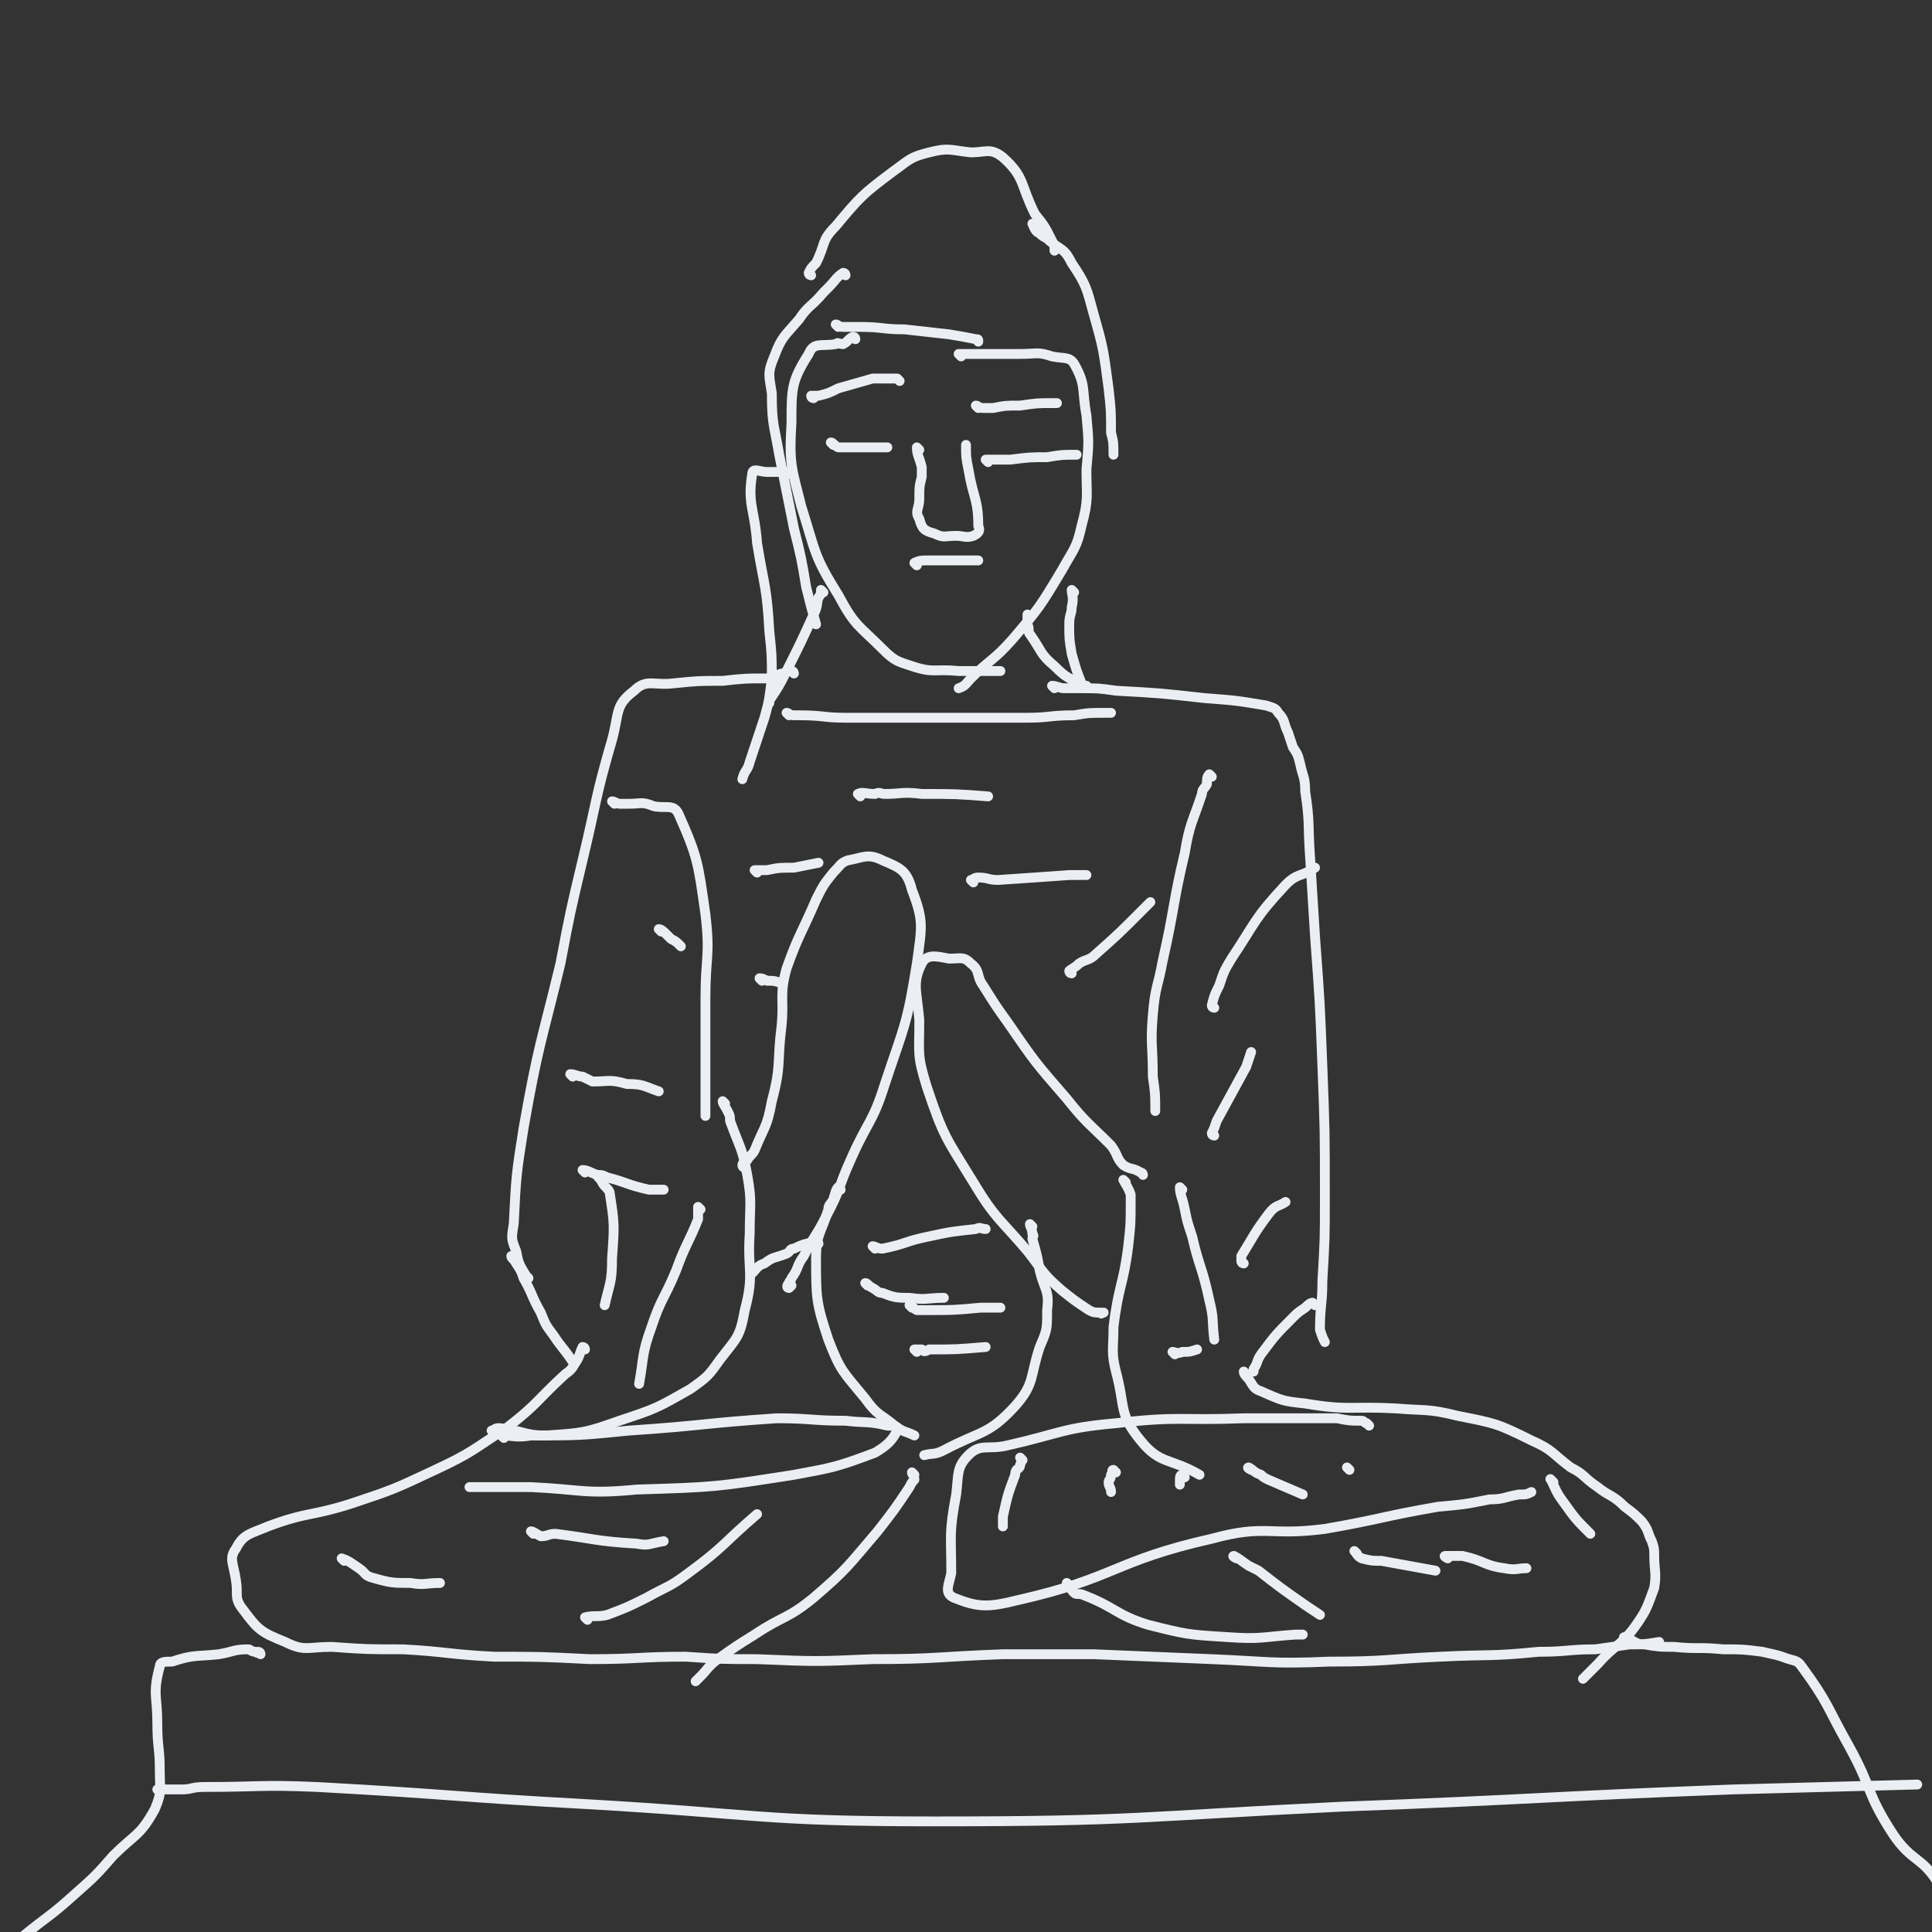 <svg viewBox='0 0 786 786' version='1.1' xmlns='http://www.w3.org/2000/svg' xmlns:xlink='http://www.w3.org/1999/xlink'><rect x="0" y="0" width="786" height="786" fill="#333333" stroke="none"/><g fill='none' stroke='#EBEEF3' stroke-width='4' stroke-linecap='round' stroke-linejoin='round'><path d='M429,280c0,0 -1,-1 -1,-1 2,0 3,1 5,1 3,0 3,0 6,0 8,0 8,0 15,1 18,1 18,1 36,3 13,1 13,1 25,3 3,1 4,1 5,3 3,3 2,4 4,8 1,3 1,3 2,6 2,3 2,3 3,7 1,5 2,5 2,11 2,13 1,13 2,27 1,16 1,16 2,32 2,27 2,27 3,53 1,26 1,26 1,53 0,17 0,17 -1,34 0,10 -1,10 -1,20 1,3 1,3 2,5 '/><path d='M323,274c0,0 0,-1 -1,-1 -2,0 -2,1 -4,1 -3,1 -3,1 -6,2 -9,0 -9,0 -18,1 -10,0 -10,0 -20,1 -8,1 -11,-2 -16,3 -8,6 -6,9 -9,20 -7,24 -6,24 -12,49 -5,21 -5,21 -9,42 -8,33 -9,33 -15,67 -3,19 -3,19 -4,39 -1,6 -1,6 1,11 1,5 1,5 4,10 0,0 0,0 1,1 '/><path d='M209,512c0,0 -1,-1 -1,-1 0,1 1,1 2,3 2,3 2,3 3,6 4,7 3,7 7,14 2,5 2,5 5,9 4,6 4,5 8,11 '/><path d='M535,531c0,0 -1,-1 -1,-1 -1,0 -2,1 -3,2 -3,2 -3,2 -5,4 -7,7 -7,7 -13,15 -2,3 -1,3 -3,6 0,1 0,1 0,1 '/><path d='M507,559c0,0 -1,-1 -1,-1 0,1 1,2 2,3 2,3 2,4 5,5 9,4 9,4 18,5 18,3 18,1 37,2 12,1 13,0 25,3 15,3 16,3 30,10 9,4 8,5 16,11 6,3 5,4 11,8 5,4 6,3 11,8 4,3 4,3 7,6 3,4 2,4 4,8 1,3 1,3 1,6 0,6 1,7 0,13 -3,8 -3,9 -8,16 -6,8 -8,7 -15,15 -3,3 -3,3 -6,6 '/><path d='M238,549c0,0 0,-1 -1,-1 -1,2 -1,3 -2,5 -2,3 -2,4 -5,6 -12,11 -11,12 -24,22 -14,9 -14,10 -29,17 -17,8 -17,8 -35,14 -16,5 -17,3 -33,9 -7,3 -10,3 -13,9 -3,4 -1,6 0,13 1,6 -1,7 3,12 6,8 7,9 17,13 8,4 9,2 19,2 14,1 14,1 29,1 18,1 18,2 37,3 19,0 19,0 39,1 20,0 20,-1 39,-1 15,1 15,1 29,1 24,1 24,1 47,0 26,0 26,-1 53,-2 18,0 18,0 37,0 24,1 24,1 48,2 24,1 24,2 48,1 23,0 23,-1 45,-2 20,-1 20,0 40,-2 12,0 12,-1 23,-1 7,-1 7,-1 14,-2 6,0 6,0 12,-1 '/><path d='M250,327c0,0 -1,-1 -1,-1 1,0 2,1 3,1 2,0 2,0 4,0 5,0 5,-1 10,1 5,1 8,-1 10,3 8,18 8,20 11,41 2,17 0,17 0,34 0,17 0,17 0,34 0,6 0,6 0,12 0,1 0,1 0,2 '/><path d='M493,316c0,0 -1,-1 -1,-1 -1,1 -1,2 -1,4 -1,2 -2,2 -2,4 -4,12 -5,12 -7,24 -5,21 -4,22 -9,44 -2,11 -3,10 -4,22 -1,12 0,12 0,25 1,7 1,7 1,14 '/><path d='M295,449c0,0 -1,-1 -1,-1 0,1 1,2 2,4 1,2 1,2 1,4 4,11 5,11 7,22 2,11 1,12 1,24 -1,15 2,16 -2,31 -2,11 -3,11 -10,20 -5,7 -5,7 -12,12 -14,8 -14,8 -29,13 -14,5 -15,5 -30,6 -9,0 -9,-2 -19,-3 -2,0 -2,1 -3,1 0,0 0,0 0,0 '/><path d='M420,499c0,0 -1,-1 -1,-1 0,1 1,2 1,4 1,1 0,1 0,2 2,7 2,7 3,13 2,8 4,8 3,16 0,8 0,8 -3,15 -4,12 -2,15 -10,24 -11,12 -14,10 -29,18 -4,2 -4,1 -8,2 0,0 0,0 0,0 '/><path d='M342,484c0,0 -1,-1 -1,-1 -1,1 -1,2 -2,5 -1,2 -2,2 -2,4 -3,10 -5,10 -5,20 0,16 0,18 5,33 5,13 6,13 15,24 5,7 6,6 12,11 4,3 4,2 8,4 '/><path d='M458,481c0,0 -1,-1 -1,-1 1,2 2,3 3,6 0,1 0,1 0,3 0,9 0,9 -1,18 -2,16 -4,16 -6,33 0,9 -1,10 1,18 4,15 1,17 10,28 8,10 12,7 24,14 '/><path d='M205,585c0,0 -1,-1 -1,-1 5,0 6,1 12,0 20,0 20,0 40,-2 30,-2 30,-3 60,-5 14,0 14,1 28,1 8,1 9,0 17,2 2,0 5,0 4,2 -2,4 -4,6 -9,9 -16,6 -17,6 -33,9 -32,5 -32,5 -64,6 -21,2 -22,0 -43,-1 -8,0 -8,0 -15,0 -4,0 -4,0 -7,0 -2,0 -2,0 -3,0 '/><path d='M557,580c0,0 -1,-1 -1,-1 -1,0 -1,-1 -2,-1 -5,0 -5,0 -10,-1 -19,0 -19,0 -38,0 -26,1 -26,-1 -52,2 -22,2 -22,4 -44,9 -8,2 -11,-1 -16,4 -5,5 -4,8 -5,16 -3,16 -2,16 -2,32 -1,5 -3,8 1,10 10,4 14,4 26,1 40,-9 39,-16 79,-25 22,-6 23,-1 46,-4 23,-4 23,-5 46,-9 11,-1 11,-1 21,-3 6,0 6,-1 12,-2 3,0 3,0 5,-1 '/><path d='M372,600c0,0 -1,-1 -1,-1 0,1 1,1 1,3 -1,1 -1,1 -2,3 -6,9 -6,9 -13,18 -12,14 -12,15 -26,27 -11,9 -12,7 -24,15 -8,5 -8,5 -15,10 -4,3 -4,4 -7,7 -1,1 -1,1 -2,2 0,0 0,0 0,0 '/><path d='M435,645c0,0 -1,-1 -1,-1 1,1 1,2 3,4 1,1 2,0 4,1 13,5 13,8 26,12 16,4 16,4 32,5 14,1 14,0 28,-1 2,0 2,0 3,0 '/><path d='M303,475c0,0 -1,0 -1,-1 0,-1 1,-1 2,-2 1,-2 2,-2 3,-4 4,-10 5,-9 7,-20 4,-15 2,-15 4,-31 1,-11 -1,-12 2,-23 5,-14 6,-14 12,-28 3,-6 3,-6 7,-11 3,-3 3,-4 6,-5 6,-1 8,-3 14,0 7,3 10,4 12,12 5,13 4,15 2,30 -4,25 -5,25 -13,49 -5,16 -7,15 -14,31 -5,11 -4,12 -10,23 -4,8 -5,8 -9,16 -3,4 -2,5 -5,9 0,1 -1,1 -1,2 -1,1 -1,2 0,2 0,0 0,0 1,-1 '/><path d='M465,478c0,0 0,-1 -1,-1 -3,-2 -4,-1 -7,-3 -3,-3 -2,-4 -5,-8 -9,-9 -10,-9 -18,-19 -13,-15 -13,-15 -24,-31 -5,-7 -5,-7 -10,-15 -3,-4 -1,-6 -5,-9 -3,-3 -4,-2 -9,-2 -5,-1 -9,-2 -11,2 -4,8 -2,11 -1,23 0,14 -1,14 3,27 7,21 8,21 19,39 9,15 11,15 22,28 7,9 6,9 14,16 5,4 5,4 11,8 2,1 2,1 5,1 0,1 0,0 1,0 0,0 0,0 0,0 '/><path d='M333,506c0,0 0,-1 -1,-1 -4,1 -5,1 -9,3 -2,0 -1,1 -3,2 -5,2 -5,1 -9,4 -3,1 -3,2 -5,4 '/><path d='M335,241c0,0 -1,-1 -1,-1 0,1 0,2 -1,3 -1,3 0,3 -2,7 -5,11 -5,11 -11,23 -3,6 -3,6 -7,12 0,1 0,0 0,1 '/><path d='M419,251c0,0 -1,-1 -1,-1 0,1 0,2 0,4 1,2 0,3 1,4 5,7 4,8 10,13 5,5 5,4 11,8 1,0 1,0 2,0 '/><path d='M341,133c0,0 -1,-1 -1,-1 1,0 1,1 3,1 4,0 4,0 7,0 9,0 9,1 18,1 9,1 9,1 18,2 6,1 6,1 11,2 1,0 1,0 1,1 '/><path d='M391,145c0,0 -1,-1 -1,-1 2,0 3,0 7,0 2,0 2,0 4,0 7,0 7,0 14,0 7,0 7,-1 13,1 5,1 7,0 9,3 5,9 3,10 5,21 1,11 1,11 0,22 0,11 1,12 -2,23 -2,9 -3,9 -8,18 -9,15 -9,15 -20,28 -8,9 -9,8 -17,16 -2,2 -2,3 -5,4 0,0 0,0 0,0 '/><path d='M348,138c0,0 0,-1 -1,-1 -2,1 -2,2 -4,3 -2,0 -2,-1 -3,0 -6,1 -9,-1 -11,4 -7,11 -7,14 -7,28 -1,17 0,18 4,34 6,19 5,20 15,36 7,13 8,12 18,22 5,5 6,5 12,7 9,3 9,1 19,2 8,0 8,0 17,0 '/><path d='M330,112c0,0 -1,0 -1,-1 1,-2 1,-2 3,-4 4,-8 2,-9 8,-15 10,-12 11,-13 23,-22 7,-5 7,-6 15,-8 8,-2 8,-1 17,0 6,0 8,-2 13,2 9,8 7,11 13,23 4,5 4,5 7,11 1,2 1,2 1,4 '/><path d='M344,112c0,0 0,-1 -1,-1 -3,2 -3,3 -6,6 -1,1 -1,1 -2,2 -5,6 -6,5 -10,11 -6,7 -7,7 -10,15 -3,7 -2,8 -1,15 0,13 1,13 3,25 3,15 3,15 6,30 3,12 3,12 5,24 2,8 2,8 4,15 '/><path d='M322,193c0,0 0,0 -1,-1 -1,0 -1,0 -2,0 -1,0 -1,0 -2,0 -2,0 -3,0 -5,0 -3,0 -6,-2 -6,1 -2,12 1,14 2,28 3,18 4,18 5,36 1,9 1,10 1,19 -1,8 -1,9 -3,16 -3,9 -3,9 -6,18 -1,4 -2,3 -3,7 '/><path d='M421,92c0,0 -1,-1 -1,-1 1,2 1,3 3,4 2,2 2,1 4,3 5,4 6,3 9,9 6,9 6,10 9,21 4,14 4,15 6,30 1,9 1,9 1,18 1,4 1,4 1,9 '/><path d='M331,162c0,0 -1,0 -1,-1 1,0 1,0 3,0 4,-1 4,-1 8,-3 7,-2 7,-2 14,-4 5,0 5,0 10,0 0,0 0,0 1,1 '/><path d='M398,166c0,0 -1,-1 -1,-1 1,0 1,1 3,1 2,0 2,0 4,0 5,-1 5,-1 11,-1 7,-1 7,-1 13,-1 1,0 1,0 2,0 '/><path d='M374,183c0,0 -1,-1 -1,-1 0,3 1,4 2,8 0,2 0,2 0,4 -1,4 -1,4 -1,9 0,4 -2,5 0,8 1,4 2,5 6,6 4,2 4,1 9,1 3,0 4,1 7,0 2,-1 3,-2 2,-4 0,-11 -2,-11 -4,-23 -1,-5 -1,-5 -1,-10 '/><path d='M373,230c0,0 -1,-1 -1,-1 2,-1 3,-1 5,-1 2,0 2,0 4,0 5,0 5,0 10,0 4,0 4,0 7,0 '/><path d='M402,188c0,0 -1,-1 -1,-1 2,0 3,0 6,0 2,0 2,0 4,0 8,-1 8,-1 15,-1 6,-1 6,-1 12,-1 '/><path d='M339,181c0,0 -1,-1 -1,-1 1,0 1,1 3,2 2,0 2,0 5,0 3,0 3,0 7,0 4,0 4,0 8,0 '/><path d='M106,673c0,0 0,-1 -1,-1 0,0 0,1 -1,0 -2,0 -2,-1 -3,-1 -6,0 -6,1 -12,2 -9,1 -10,0 -19,3 -3,0 -5,0 -5,2 -3,11 -1,12 -1,23 0,10 1,10 1,19 0,8 1,9 -2,16 -6,11 -8,10 -17,19 -7,8 -7,8 -16,16 -10,9 -10,8 -21,17 -4,3 -6,2 -8,5 -3,4 -2,5 -3,9 '/><path d='M662,667c-1,0 -2,-1 -1,-1 1,0 2,1 4,2 2,1 2,1 4,1 6,1 6,1 12,1 10,1 10,0 20,1 8,0 8,0 16,1 4,1 5,1 8,2 5,2 6,1 8,4 11,15 10,16 19,32 10,18 7,19 18,36 8,12 12,9 19,21 3,7 0,8 1,16 0,2 0,2 0,3 '/><path d='M321,291c0,0 -1,-1 -1,-1 1,0 1,1 3,1 1,0 1,0 2,0 10,0 10,1 19,1 19,0 19,0 38,0 18,0 18,0 36,0 9,0 9,-1 19,-1 6,-1 6,-1 13,-1 1,0 1,0 2,0 '/><path d='M350,324c0,0 -1,-1 -1,-1 2,-1 3,0 7,0 2,-1 2,0 4,0 7,0 7,-1 15,0 14,0 14,0 27,1 0,0 0,0 0,0 '/><path d='M396,359c0,0 -1,-1 -1,-1 1,0 1,-1 3,-1 4,0 4,1 8,1 15,-1 15,-1 29,-2 4,0 4,0 7,0 '/><path d='M436,396c0,0 -1,0 -1,-1 1,-1 2,-1 4,-3 3,-2 4,-1 7,-4 9,-8 9,-8 18,-17 2,-2 2,-2 4,-4 '/><path d='M308,355c0,0 -1,-1 -1,-1 1,0 2,0 5,0 5,-1 5,-1 11,-1 5,-1 5,-1 10,-2 '/><path d='M310,399c0,0 -1,-1 -1,-1 1,0 1,0 3,1 3,0 3,0 6,1 '/><path d='M269,379c0,0 -1,-1 -1,-1 1,0 2,1 3,2 1,1 1,1 2,2 2,1 2,1 4,3 '/><path d='M233,438c0,0 -1,-1 -1,-1 2,0 3,1 5,1 2,1 2,1 4,2 7,0 7,-1 14,1 7,0 7,1 13,3 '/><path d='M238,477c0,0 -1,-1 -1,-1 2,0 3,1 6,2 2,0 2,0 4,1 8,2 8,3 17,5 3,0 3,0 6,0 '/><path d='M285,492c0,0 -1,-1 -1,-1 0,1 0,2 0,5 -4,10 -5,10 -9,21 -5,12 -6,11 -10,23 -4,11 -3,12 -5,23 '/><path d='M494,410c0,0 -1,0 -1,-1 1,-4 1,-4 3,-8 2,-6 2,-6 5,-11 10,-15 9,-16 22,-30 5,-5 6,-3 12,-7 '/><path d='M494,462c0,0 -1,0 -1,-1 1,-2 1,-2 2,-5 6,-11 6,-11 12,-22 1,-3 1,-3 2,-6 '/><path d='M506,514c0,0 -1,0 -1,-1 0,-1 0,-1 0,-2 5,-8 5,-9 11,-17 3,-4 4,-3 7,-5 '/><path d='M478,551c0,0 -1,-1 -1,-1 1,0 2,1 4,0 3,0 3,0 6,-1 0,0 0,0 0,0 '/><path d='M503,634c0,0 -2,-1 -1,-1 2,1 3,2 6,4 2,1 2,1 4,2 9,7 9,7 19,14 3,2 3,2 6,4 '/><path d='M552,632c0,0 -1,-1 -1,-1 1,1 1,2 3,3 4,1 4,1 8,1 11,2 11,2 22,4 '/><path d='M589,634c0,0 -2,-1 -1,-1 2,0 4,0 7,0 9,2 9,4 17,5 5,1 5,0 9,0 '/><path d='M632,603c0,0 -2,-2 -1,-1 2,4 2,5 5,9 5,7 5,7 11,13 0,0 0,0 0,0 '/><path d='M416,594c0,0 -1,-1 -1,-1 0,0 1,1 0,3 0,2 -2,1 -2,4 -3,8 -3,8 -5,17 0,2 0,2 0,4 '/><path d='M454,599c0,0 -1,-1 -1,-1 -1,0 0,1 -1,2 0,2 -1,2 -1,3 0,2 1,2 1,4 '/><path d='M482,601c0,0 -1,-1 -1,-1 -1,0 -1,1 -1,3 0,0 0,0 0,1 '/><path d='M509,598c0,0 -2,-1 -1,-1 2,1 2,2 5,3 1,1 1,1 3,2 7,3 7,3 14,6 0,0 0,0 0,0 '/><path d='M549,598c0,0 -1,-1 -1,-1 '/><path d='M140,635c0,0 -1,-1 -1,-1 3,1 4,2 7,4 3,2 2,3 6,4 7,2 8,2 15,2 6,1 6,0 12,0 '/><path d='M217,624c0,0 -1,-1 -1,-1 1,0 2,1 4,2 3,0 3,-1 6,-1 16,2 16,3 33,4 5,1 5,0 11,-1 '/><path d='M239,659c0,0 -1,-1 -1,-1 4,-1 5,0 9,-1 8,-3 8,-3 16,-7 9,-5 9,-4 17,-10 15,-11 14,-12 28,-24 '/><path d='M244,479c0,0 -1,-1 -1,-1 0,1 1,1 2,3 1,2 2,2 3,4 2,13 2,13 1,27 0,10 -1,10 -3,19 '/><path d='M481,484c0,0 -1,-1 -1,-1 0,3 1,4 2,9 1,5 1,5 3,11 3,13 4,12 7,26 2,8 1,8 2,16 '/><path d='M65,729c0,0 -1,-1 -1,-1 4,0 5,0 10,0 4,0 4,-1 9,-1 23,0 23,-1 46,0 55,3 55,4 110,7 70,4 70,7 141,7 83,0 83,-2 166,-6 80,-3 80,-4 159,-7 38,-1 38,-1 75,-2 '/><path d='M437,241c0,0 -1,-1 -1,-1 0,2 1,3 0,7 0,3 -1,3 -1,7 0,6 0,6 1,12 2,7 2,7 4,12 1,2 1,1 2,2 '/><path d='M356,508c0,0 -1,-1 -1,-1 1,0 2,1 4,1 10,-2 9,-3 19,-5 9,-2 10,-2 19,-3 2,-1 2,0 4,0 '/><path d='M371,532c0,0 -1,-1 -1,-1 1,0 1,1 3,2 2,0 2,0 5,0 10,0 10,0 21,-1 4,0 4,0 8,0 '/><path d='M373,550c0,0 -1,-1 -1,-1 1,0 1,0 3,0 1,1 1,1 3,0 11,0 11,0 23,-1 '/><path d='M353,523c0,0 -1,-1 -1,-1 1,0 1,1 3,2 2,1 2,2 4,2 5,2 6,2 11,2 7,1 7,0 14,0 '/></g>
</svg>